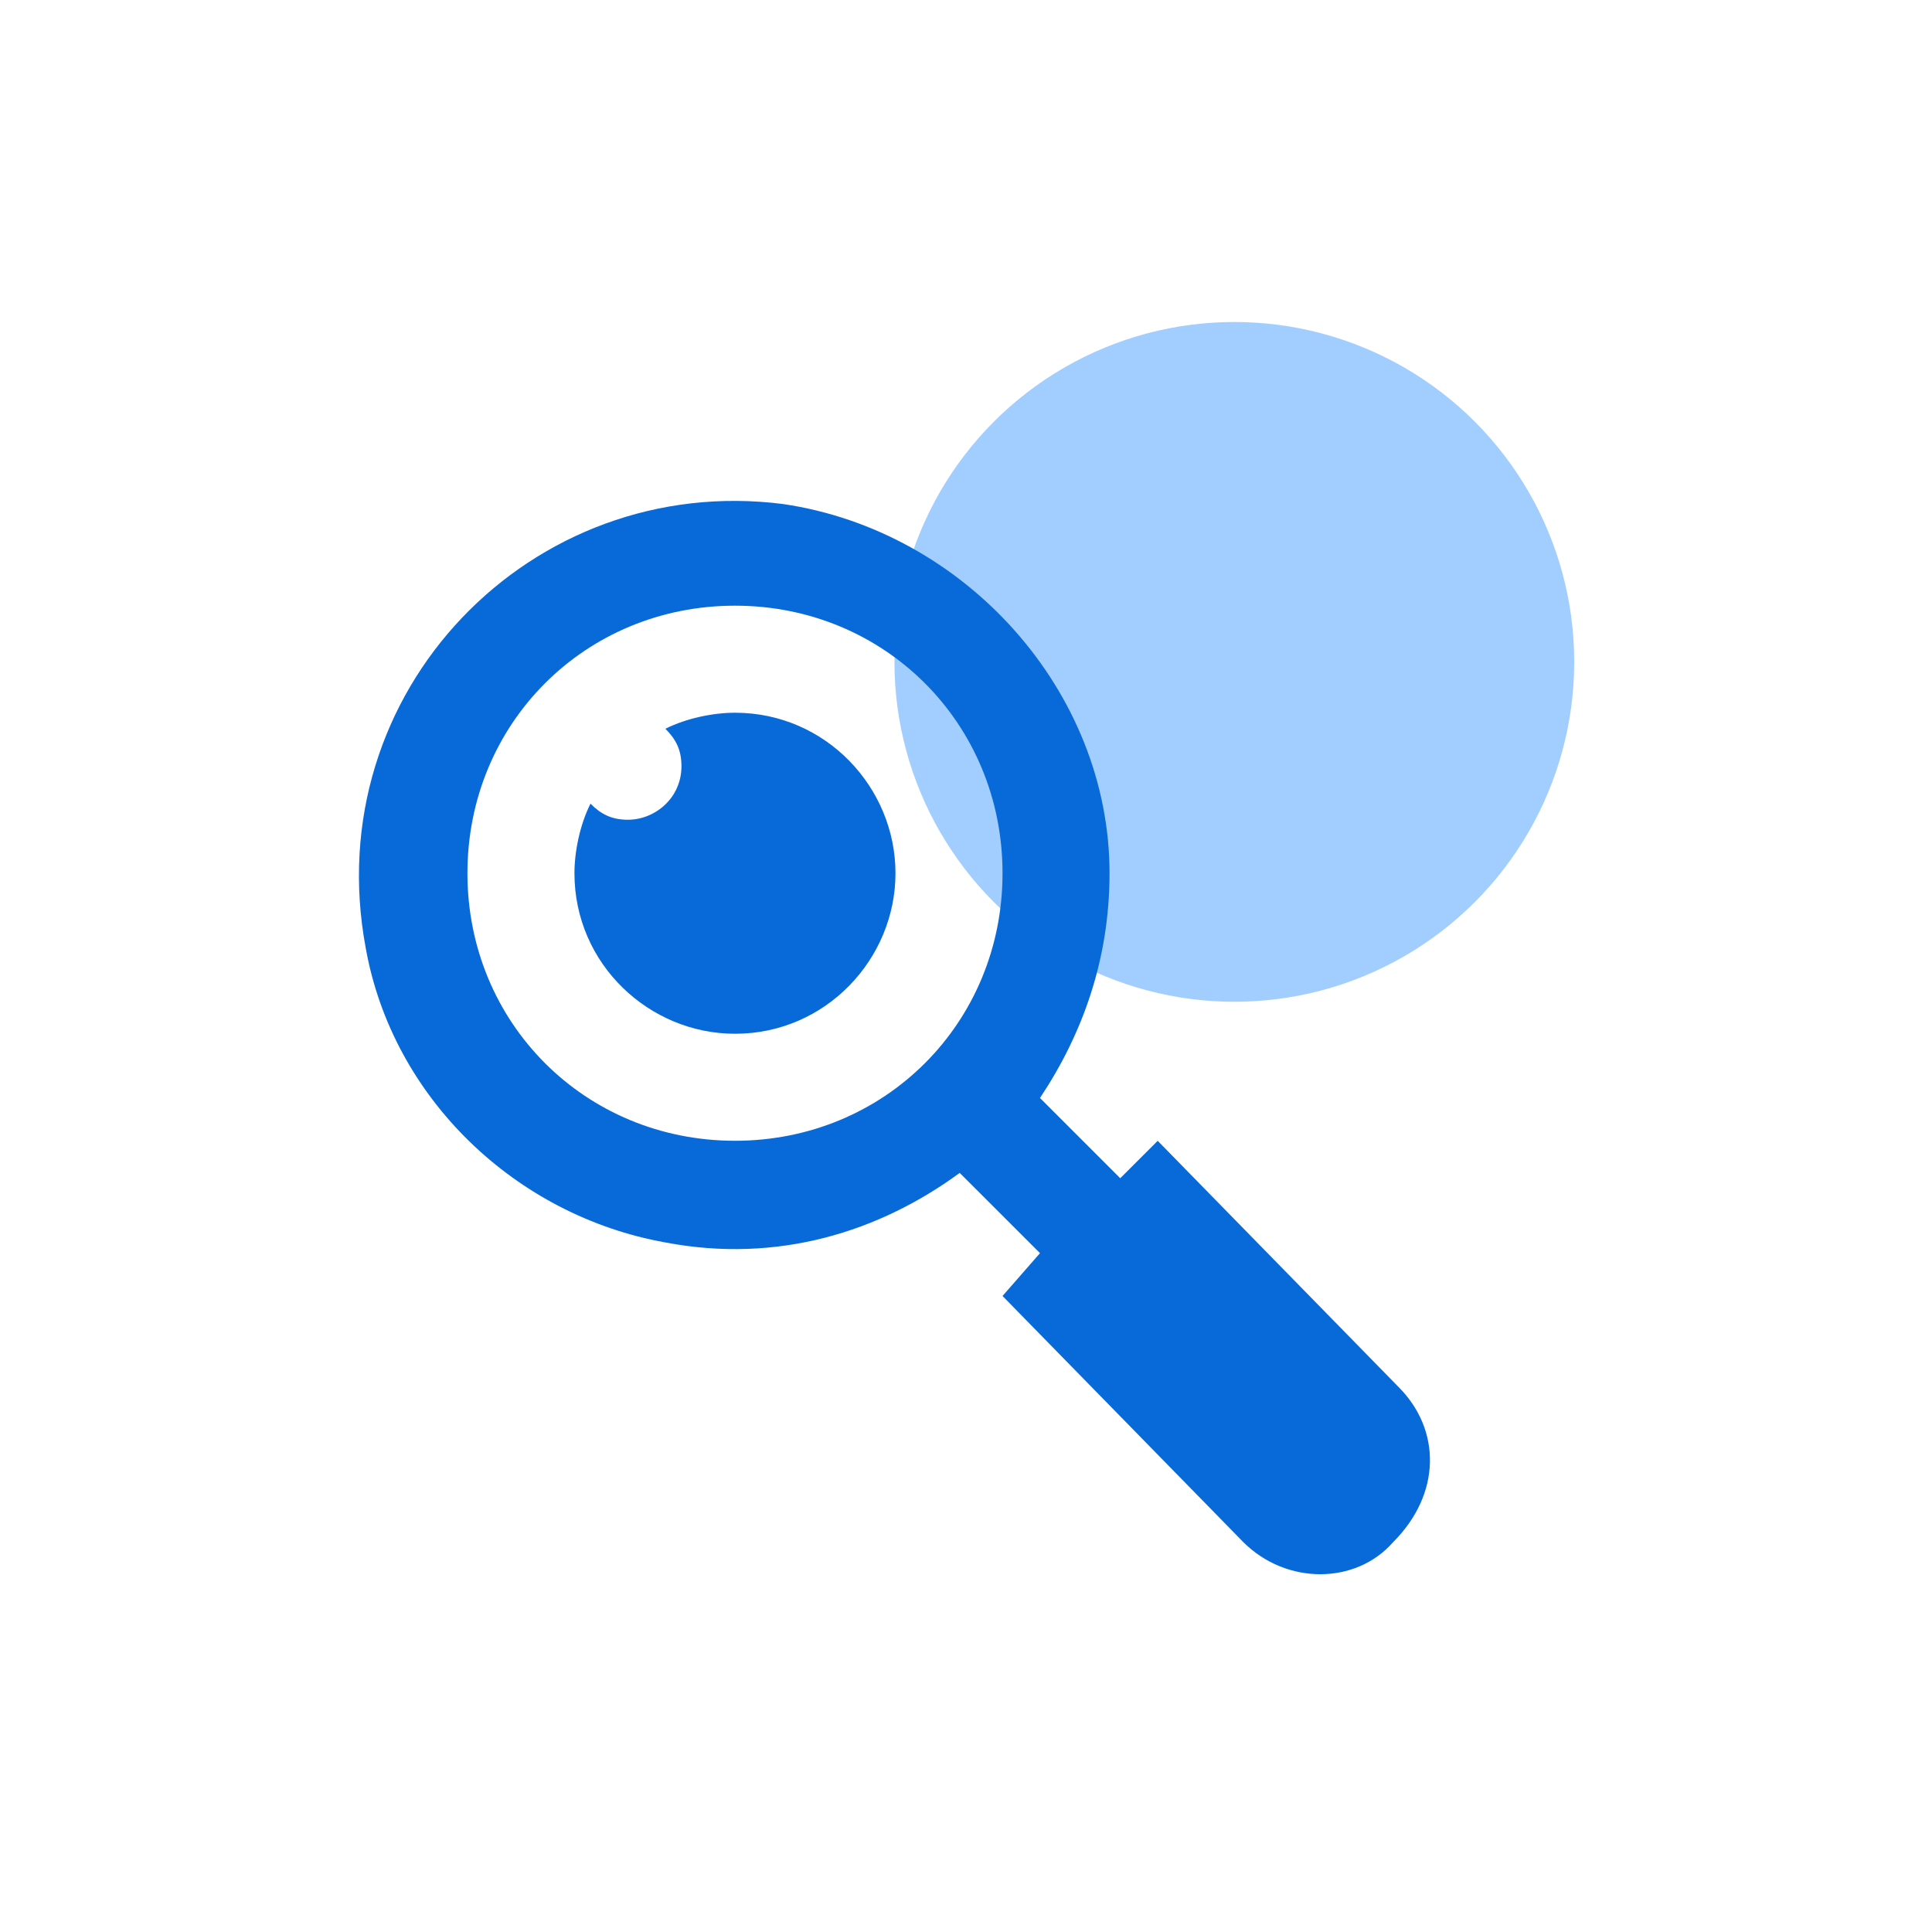<svg width="54" height="54" viewBox="0 0 54 54" fill="none" xmlns="http://www.w3.org/2000/svg">
<g filter="url(#filter0_d_621_1228)">
<rect x="2" y="2" width="50" height="50" rx="8" fill="white"/>
</g>
<circle cx="34.5" cy="18.5" r="9.5" fill="#A2CEFF"/>
<g clip-path="url(#clip0_621_1228)">
<path d="M20.543 19.921C19.944 19.921 19.196 20.07 18.598 20.369C18.897 20.668 19.047 20.967 19.047 21.416C19.047 22.314 18.299 22.912 17.551 22.912C17.103 22.912 16.803 22.762 16.504 22.463C16.205 23.061 16.056 23.809 16.056 24.407C16.056 26.95 18.15 28.894 20.543 28.894C23.085 28.894 25.029 26.8 25.029 24.407C25.029 22.014 23.085 19.921 20.543 19.921Z" fill="#086AD8"/>
<path d="M39.088 38.765L32.358 31.886L31.311 32.932L29.068 30.689C30.264 28.894 31.012 26.8 31.012 24.407C31.012 19.322 26.974 14.835 21.889 14.088C14.859 13.19 8.877 19.322 10.223 26.501C10.971 30.689 14.411 33.979 18.598 34.727C21.739 35.325 24.581 34.428 26.824 32.783L29.068 35.026L28.021 36.223L34.751 43.103C35.948 44.299 37.892 44.299 38.939 43.103C40.285 41.757 40.285 39.962 39.088 38.765ZM20.543 31.885C16.355 31.885 13.065 28.595 13.065 24.407C13.065 20.22 16.355 16.929 20.543 16.929C24.73 16.929 28.021 20.22 28.021 24.407C28.021 28.595 24.73 31.885 20.543 31.885Z" fill="#086AD8"/>
</g>
<defs>
<filter id="filter0_d_621_1228" x="0" y="0" width="54" height="54" filterUnits="userSpaceOnUse" color-interpolation-filters="sRGB">
<feFlood flood-opacity="0" result="BackgroundImageFix"/>
<feColorMatrix in="SourceAlpha" type="matrix" values="0 0 0 0 0 0 0 0 0 0 0 0 0 0 0 0 0 0 127 0" result="hardAlpha"/>
<feOffset/>
<feGaussianBlur stdDeviation="1"/>
<feComposite in2="hardAlpha" operator="out"/>
<feColorMatrix type="matrix" values="0 0 0 0 0 0 0 0 0 0 0 0 0 0 0 0 0 0 0.12 0"/>
<feBlend mode="normal" in2="BackgroundImageFix" result="effect1_dropShadow_621_1228"/>
<feBlend mode="normal" in="SourceGraphic" in2="effect1_dropShadow_621_1228" result="shape"/>
</filter>
<clipPath id="clip0_621_1228">
<rect width="30" height="30" fill="white" transform="translate(10 14)"/>
</clipPath>
</defs>
</svg>
